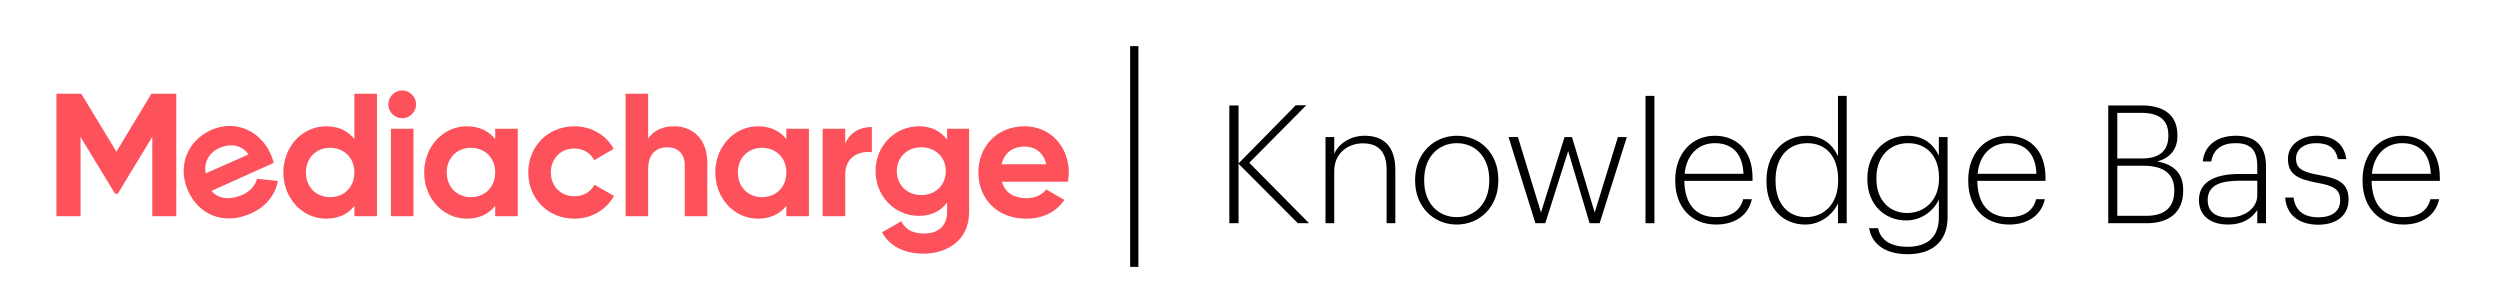 <svg width="3035" height="360" viewBox="0 0 3035 360" fill="none" xmlns="http://www.w3.org/2000/svg">
<rect width="3035" height="360" fill="white"/>
<path d="M213.984 113.806V262.488H184.885V166.057L143.042 235.088H139.643L97.8 166.27V262.488H68.488V113.806H98.65L141.343 184.112L183.823 113.806H213.984ZM256.741 231.72C265.936 242.972 281.382 242.274 294.577 236.4C304.279 232.08 310.226 224.549 311.99 217.022L337.353 219.679C334.108 236.934 322.924 250.981 304.296 259.275C271.698 273.789 241.194 260.632 228.322 231.72C215.45 202.808 226.277 171.249 256.741 157.686C285.459 144.9 315.941 158.531 328.641 187.055C330.282 190.742 331.363 194.213 332.249 197.771L256.741 231.72ZM249.708 210.497L301.807 187.462C292.483 174.874 279.637 174.828 269.021 178.577C254.125 183.836 247.089 196.783 249.708 210.497ZM430.232 113.806H457.632V262.488H430.232V249.957C422.586 259.727 411.329 265.462 395.823 265.462C367.361 265.462 343.997 241.036 343.997 209.388C343.997 177.74 367.361 153.313 395.823 153.313C411.329 153.313 422.586 159.048 430.232 168.819V113.806ZM400.921 239.336C417.701 239.336 430.232 227.229 430.232 209.388C430.232 191.546 417.701 179.439 400.921 179.439C383.929 179.439 371.397 191.546 371.397 209.388C371.397 227.229 383.929 239.336 400.921 239.336ZM488.166 143.543C479.033 143.543 471.386 135.896 471.386 126.763C471.386 117.629 479.033 109.771 488.166 109.771C497.512 109.771 505.158 117.629 505.158 126.763C505.158 135.896 497.512 143.543 488.166 143.543ZM474.572 262.488V156.287H501.972V262.488H474.572ZM601.175 156.287H628.575V262.488H601.175V249.957C593.529 259.515 582.059 265.462 566.553 265.462C538.304 265.462 514.939 241.036 514.939 209.388C514.939 177.74 538.304 153.313 566.553 153.313C582.059 153.313 593.529 159.26 601.175 168.819V156.287ZM571.651 239.336C588.643 239.336 601.175 227.229 601.175 209.388C601.175 191.546 588.643 179.439 571.651 179.439C554.871 179.439 542.339 191.546 542.339 209.388C542.339 227.229 554.871 239.336 571.651 239.336ZM697.405 265.462C665.119 265.462 641.33 241.036 641.33 209.388C641.33 177.74 665.119 153.313 697.405 153.313C718.22 153.313 736.274 164.358 744.983 180.713L721.406 194.519C717.158 185.811 708.025 180.288 697.192 180.288C680.837 180.288 668.73 192.395 668.73 209.388C668.73 226.167 680.837 238.274 697.192 238.274C708.237 238.274 717.371 232.964 721.619 224.256L745.408 237.85C736.274 254.417 718.22 265.462 697.405 265.462ZM818.527 153.313C841.042 153.313 858.671 169.031 858.671 197.281V262.488H831.271V200.679C831.271 186.236 822.563 178.802 810.243 178.802C796.862 178.802 786.879 186.66 786.879 205.14V262.488H759.479V113.806H786.879V168.181C793.251 158.623 804.296 153.313 818.527 153.313ZM954.625 156.287H982.025V262.488H954.625V249.957C946.978 259.515 935.509 265.462 920.003 265.462C891.753 265.462 868.389 241.036 868.389 209.388C868.389 177.74 891.753 153.313 920.003 153.313C935.509 153.313 946.978 159.26 954.625 168.819V156.287ZM925.101 239.336C942.093 239.336 954.625 227.229 954.625 209.388C954.625 191.546 942.093 179.439 925.101 179.439C908.321 179.439 895.789 191.546 895.789 209.388C895.789 227.229 908.321 239.336 925.101 239.336ZM1026.15 174.553C1031.67 160.11 1045.06 154.163 1058.44 154.163V184.749C1044.21 183.05 1026.15 189.422 1026.15 211.724V262.488H998.752V156.287H1026.15V174.553ZM1149.76 156.287H1176.52V257.391C1176.52 292.225 1149.12 307.943 1121.09 307.943C1098.36 307.943 1080.09 299.234 1070.75 282.029L1094.11 268.648C1098.57 276.932 1105.58 283.516 1121.93 283.516C1139.14 283.516 1149.76 274.171 1149.76 257.391V245.921C1142.33 255.904 1130.86 262.064 1115.78 262.064C1085.61 262.064 1062.89 237.637 1062.89 207.688C1062.89 177.952 1085.61 153.313 1115.78 153.313C1130.86 153.313 1142.33 159.473 1149.76 169.456V156.287ZM1118.47 236.788C1135.68 236.788 1148.21 224.681 1148.21 207.688C1148.21 190.909 1135.68 178.802 1118.47 178.802C1101.27 178.802 1088.74 190.909 1088.74 207.688C1088.74 224.681 1101.27 236.788 1118.47 236.788ZM1216.4 220.645C1220.22 234.664 1231.91 240.611 1246.35 240.611C1256.97 240.611 1265.47 236.15 1270.14 229.991L1292.23 242.735C1282.25 257.178 1266.32 265.462 1245.93 265.462C1210.24 265.462 1187.73 241.036 1187.73 209.388C1187.73 177.74 1210.45 153.313 1243.8 153.313C1275.24 153.313 1297.54 178.164 1297.54 209.388C1297.54 213.423 1297.11 217.034 1296.48 220.645H1216.4ZM1215.98 199.405H1270.14C1266.74 184.112 1255.27 177.952 1243.8 177.952C1229.15 177.952 1219.16 185.811 1215.98 199.405Z" fill="#FD515B"/>
<line x1="1377" y1="56" x2="1377" y2="324" stroke="black" stroke-width="10"/>
<path d="M1492.4 271V128H1503.6V198.4L1573 127.8H1585.8L1516.6 197.6L1589.2 271H1575.6L1503.6 198.8V271H1492.4Z" fill="black"/>
<path d="M1609.15 271V166.4H1619.75V186.8C1624.55 175.4 1638.15 164.8 1656.75 164.8C1678.95 164.8 1693.95 176.8 1693.95 206.6V271H1683.35V206C1683.35 183.8 1672.95 174 1654.35 174C1636.95 174 1619.75 185.6 1619.75 207.6V271H1609.15Z" fill="black"/>
<path d="M1768.35 272.6C1739.95 272.6 1717.95 250.4 1717.95 219.6V218C1717.95 186.6 1740.55 164.8 1768.55 164.8C1796.75 164.8 1818.95 186 1818.95 217.8V219.4C1818.95 251 1796.55 272.6 1768.35 272.6ZM1768.55 263.6C1790.95 263.6 1807.95 246.6 1807.95 219.6V218C1807.95 190.4 1790.75 173.8 1768.55 173.8C1746.15 173.8 1728.95 190.8 1728.95 218V219.6C1728.95 246.4 1745.75 263.6 1768.55 263.6Z" fill="black"/>
<path d="M1863.96 271L1831.36 166.4H1842.76L1870.76 258L1899.36 166.4H1908.36L1935.96 258L1964.16 166.4H1974.96L1941.96 271H1929.76L1903.76 183.4L1875.96 271H1863.96Z" fill="black"/>
<path d="M1997.64 271V116.4H2008.44V271H1997.64Z" fill="black"/>
<path d="M2083.37 272.6C2053.17 272.6 2033.77 251.2 2033.77 219.8V218.2C2033.77 186.6 2053.77 164.8 2081.77 164.8C2106.97 164.8 2127.57 181.2 2127.57 215.8V219.6H2044.77C2045.17 247.6 2058.57 263.6 2083.37 263.6C2100.77 263.6 2112.57 256.4 2116.17 241.8H2126.77C2122.37 261.8 2105.77 272.6 2083.37 272.6ZM2045.17 211H2116.57C2115.57 185.6 2102.17 173.8 2081.77 173.8C2061.57 173.8 2047.17 188.2 2045.17 211Z" fill="black"/>
<path d="M2192.51 263.6C2213.71 263.6 2231.51 248.2 2231.51 219.4V217.8C2231.51 189 2215.91 173.8 2194.11 173.8C2171.71 173.8 2155.51 190 2155.51 218.2V219.8C2155.51 248.4 2171.71 263.6 2192.51 263.6ZM2191.51 272.6C2164.91 272.6 2144.51 253.4 2144.51 220.2V218.6C2144.51 186.4 2165.51 164.8 2193.11 164.8C2213.71 164.8 2225.31 176.6 2231.31 189.6V116.4H2241.91V271H2231.31V246.8C2225.71 259.4 2211.11 272.6 2191.51 272.6Z" fill="black"/>
<path d="M2315.17 258.6C2336.37 258.6 2353.97 243.2 2353.97 217V215.4C2353.97 189 2338.37 173.8 2316.57 173.8C2294.17 173.8 2277.97 189.8 2277.97 215.8V217.4C2277.97 243.4 2294.37 258.6 2315.17 258.6ZM2315.97 308.6C2285.77 308.6 2271.77 293.8 2269.17 277H2279.97C2282.77 290.4 2293.97 299.6 2315.77 299.6C2338.17 299.6 2353.77 289.4 2353.77 263.6V242.2C2348.17 254.8 2333.57 267.6 2314.17 267.6C2287.57 267.6 2266.97 248 2266.97 217.6V216.2C2266.97 186.4 2287.97 164.8 2315.57 164.8C2336.17 164.8 2347.77 176.2 2353.77 189V166.4H2364.37V264C2364.17 294.8 2343.97 308.6 2315.97 308.6Z" fill="black"/>
<path d="M2439.04 272.6C2408.84 272.6 2389.44 251.2 2389.44 219.8V218.2C2389.44 186.6 2409.44 164.8 2437.44 164.8C2462.64 164.8 2483.24 181.2 2483.24 215.8V219.6H2400.44C2400.84 247.6 2414.24 263.6 2439.04 263.6C2456.44 263.6 2468.24 256.4 2471.84 241.8H2482.44C2478.04 261.8 2461.44 272.6 2439.04 272.6ZM2400.84 211H2472.24C2471.24 185.6 2457.84 173.8 2437.44 173.8C2417.24 173.8 2402.84 188.2 2400.84 211Z" fill="black"/>
<path d="M2559.39 271V128H2599.99C2625.19 128 2643.39 138.2 2643.39 164.2V165C2643.39 180.8 2634.99 191.6 2618.99 196C2640.39 200 2650.39 211.4 2650.39 230.8V231.6C2650.39 257.8 2633.19 271 2605.99 271H2559.39ZM2570.39 192.4H2600.19C2621.99 192.4 2632.39 182.8 2632.39 164.8V164C2632.39 145.4 2620.79 137 2599.79 137H2570.39V192.4ZM2570.39 262H2605.79C2628.19 262 2639.59 251.4 2639.59 231.6V230.8C2639.59 211.2 2626.99 201.2 2601.99 201.2H2570.39V262Z" fill="black"/>
<path d="M2705.72 264C2724.92 264 2740.32 252.8 2740.32 237.2V219.4H2718.92C2697.12 219.4 2680.12 224 2680.12 242.8C2680.12 256.2 2688.52 264 2705.72 264ZM2704.92 272.6C2684.32 272.6 2669.52 262.6 2669.52 242.8C2669.52 218.6 2692.72 211.2 2718.52 211.2H2740.32V201.8C2740.32 182.2 2732.32 173.8 2713.92 173.8C2698.12 173.8 2686.92 180.6 2684.52 196H2674.12C2676.52 174 2694.52 164.8 2714.32 164.8C2736.12 164.8 2750.92 175.2 2750.92 201.8V271H2740.32V255C2733.72 265.2 2722.52 272.6 2704.92 272.6Z" fill="black"/>
<path d="M2814.38 272.8C2789.78 272.8 2775.58 259.8 2774.18 239.8H2784.38C2786.18 254 2794.98 263.8 2814.38 263.8C2831.98 263.8 2840.98 255.8 2840.98 243.2C2840.98 229.8 2833.18 225.6 2813.58 222C2787.98 217.4 2777.58 210.8 2777.58 192.8C2777.58 175 2794.38 164.8 2811.98 164.8C2830.78 164.8 2845.58 172.6 2848.38 193.2H2838.18C2835.58 179.8 2826.98 173.8 2811.78 173.8C2797.18 173.8 2787.38 181.2 2787.38 192.4C2787.38 204.4 2794.58 208.8 2815.98 212.6C2838.38 216.6 2851.18 222 2851.18 242.4C2851.18 260 2838.18 272.8 2814.38 272.8Z" fill="black"/>
<path d="M2917.75 272.6C2887.55 272.6 2868.15 251.2 2868.15 219.8V218.2C2868.15 186.6 2888.15 164.8 2916.15 164.8C2941.35 164.8 2961.95 181.2 2961.95 215.8V219.6H2879.15C2879.55 247.6 2892.95 263.6 2917.75 263.6C2935.15 263.6 2946.95 256.4 2950.55 241.8H2961.15C2956.75 261.8 2940.15 272.6 2917.75 272.6ZM2879.55 211H2950.95C2949.95 185.6 2936.55 173.8 2916.15 173.8C2895.95 173.8 2881.55 188.2 2879.55 211Z" fill="black"/>
</svg>
